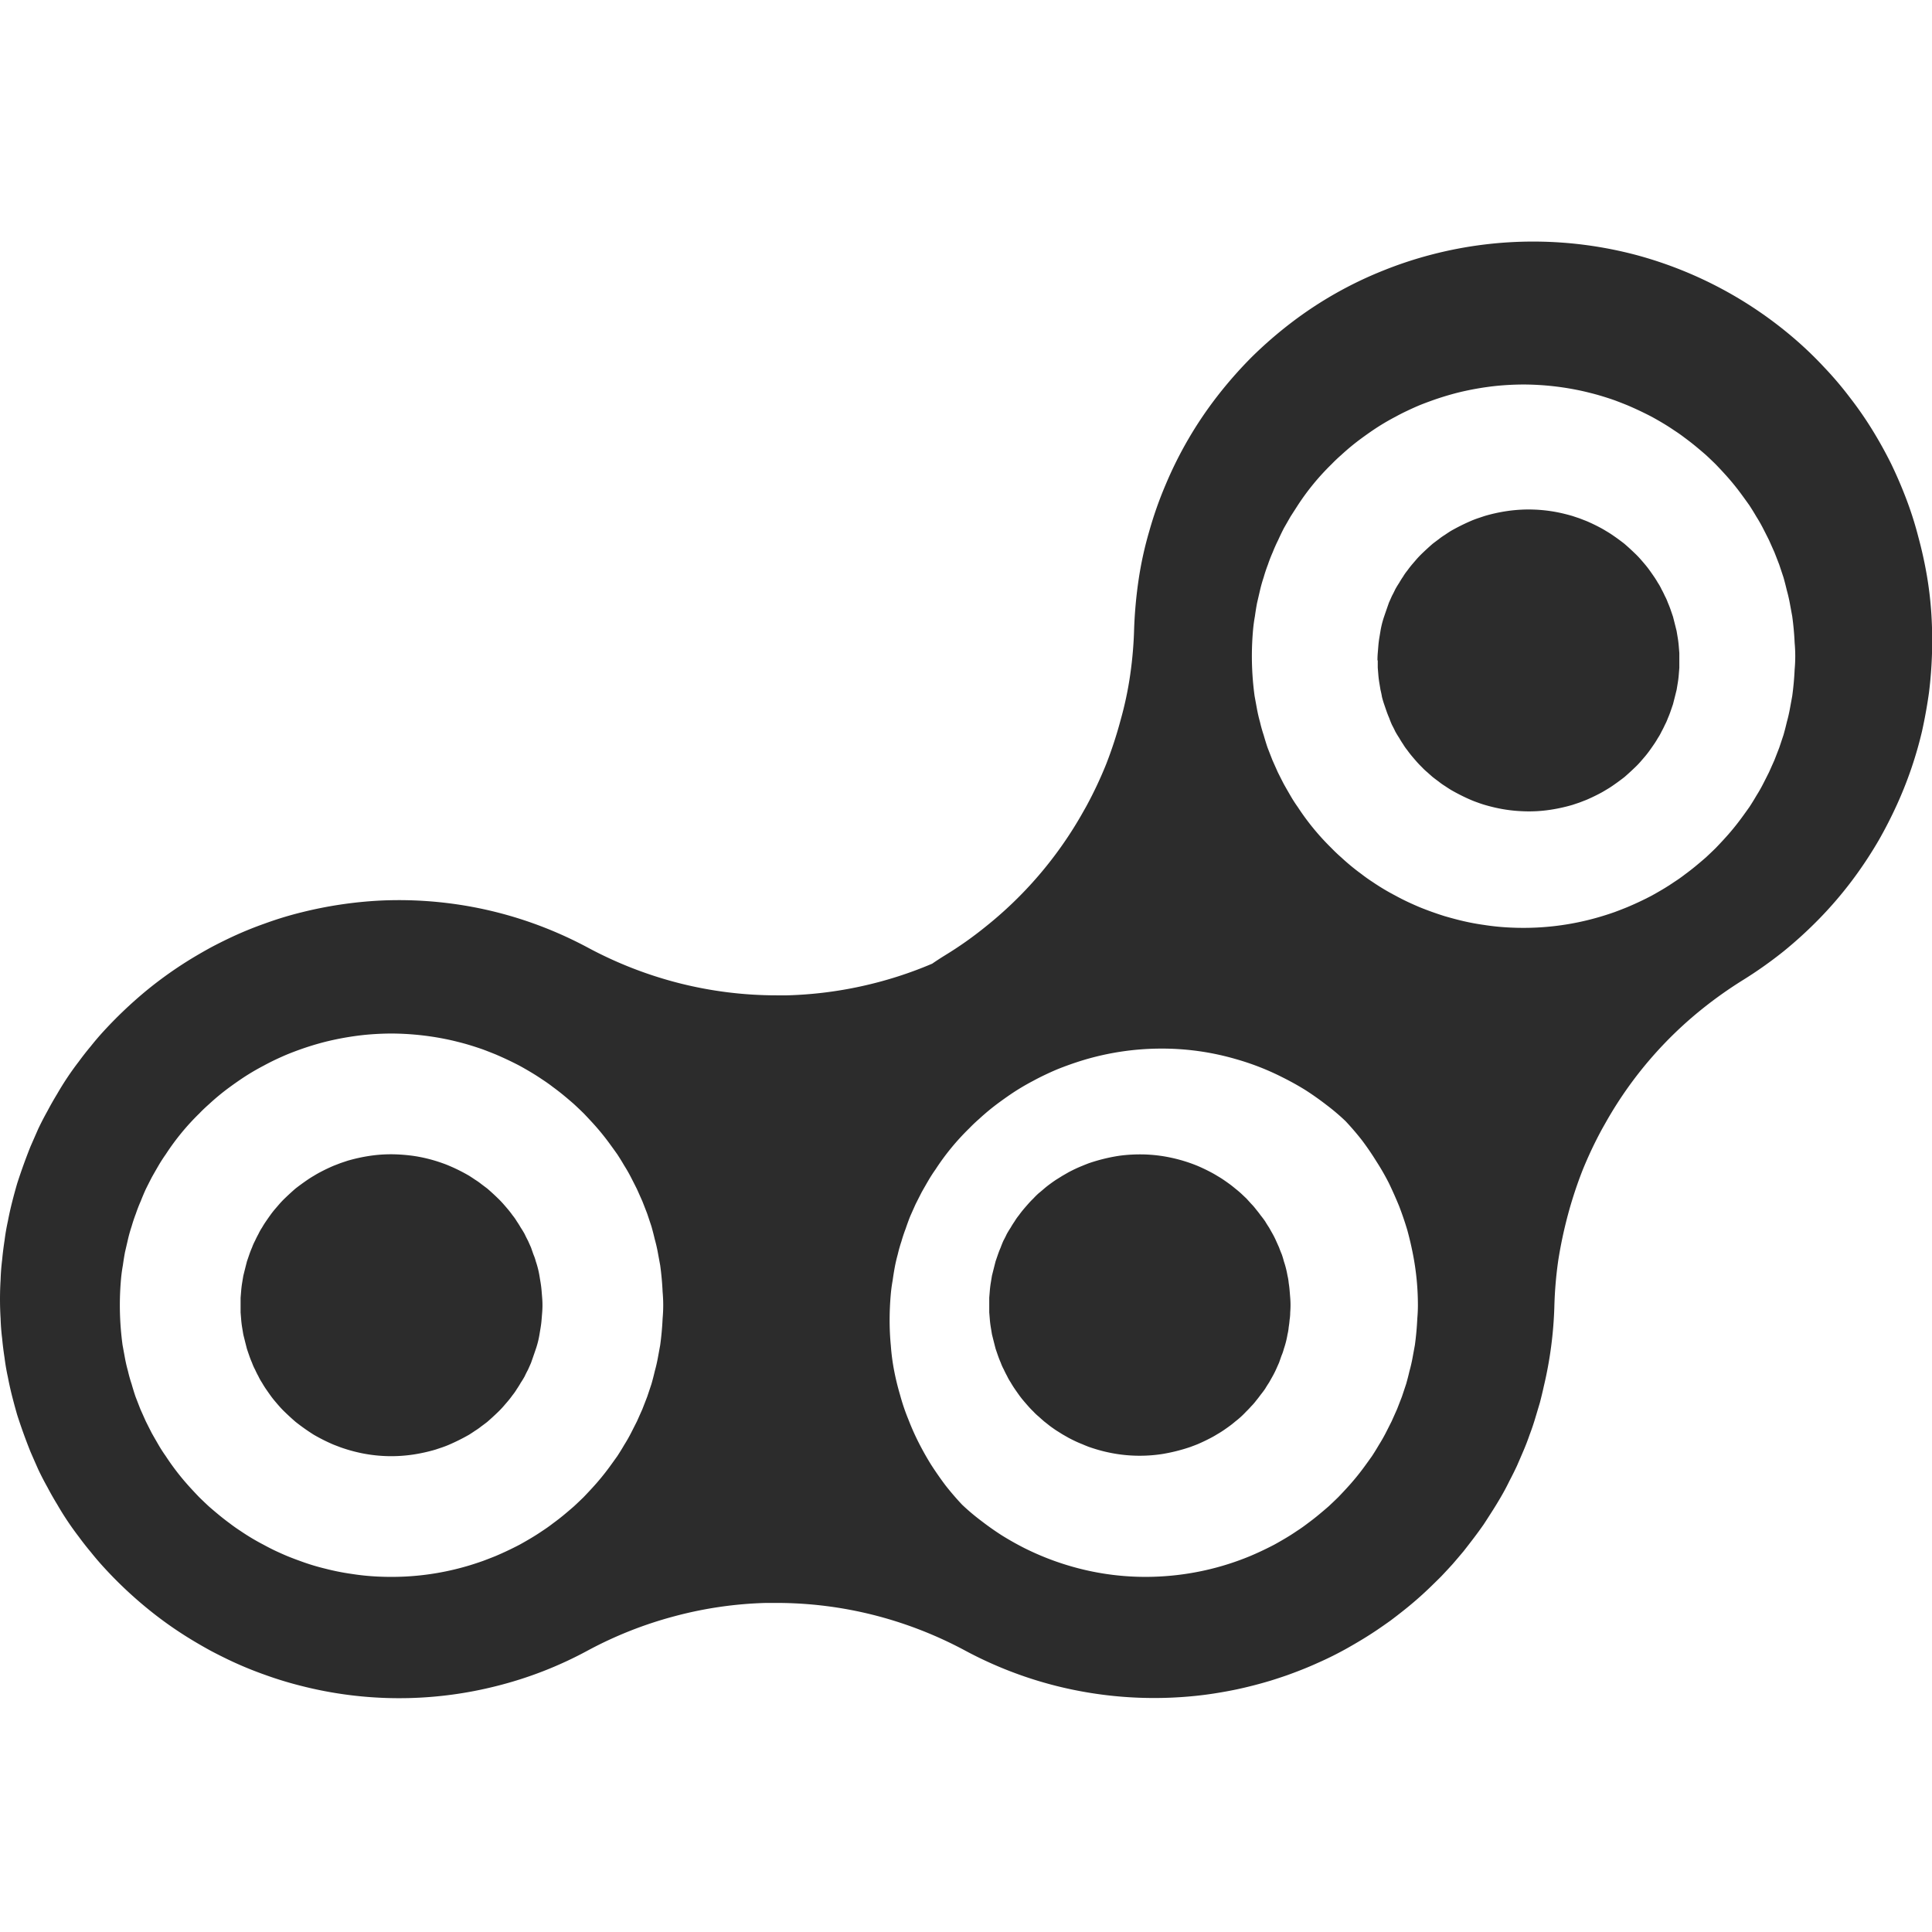 <svg xmlns="http://www.w3.org/2000/svg" width="200" height="200" class="icon" viewBox="0 0 1024 1024"><path fill="#2c2c2c" d="M511.68 874.912a213.104 213.104 0 0 0-48.48-18.88 210.208 210.208 0 0 0-51.52-6.448h-5.6a208.608 208.608 0 0 0-48.64 7.072 211.04 211.04 0 0 0-45.92 18.16 206.672 206.672 0 0 1-48.48 18.848 209.76 209.76 0 0 1-92.8 2.304 200.919 200.919 0 0 1-10.08-2.288 196.144 196.144 0 0 1-19.84-6.032 195.472 195.472 0 0 1-19.2-7.952 279.773 279.773 0 0 1-9.28-4.672 274.688 274.688 0 0 1-8.96-5.12 203.28 203.28 0 0 1-25.44-17.92 217.456 217.456 0 0 1-22.56-21.44 152.4 152.4 0 0 1-6.72-7.872 154.496 154.496 0 0 1-6.4-8.16 157.952 157.952 0 0 1-11.52-17.264 158.72 158.72 0 0 1-5.12-9.024 149.742 149.742 0 0 1-4.8-9.28 1324.64 1324.64 0 0 1-4.16-9.472 296.08 296.08 0 0 1-7.04-19.52 308.305 308.305 0 0 1-2.72-10.016c-.848-3.36-1.6-6.72-2.24-10.112a111.952 111.952 0 0 1-1.76-10.24c-.528-3.408-.96-6.848-1.28-10.288a112.16 112.16 0 0 1-.8-10.352 168.688 168.688 0 0 1 0-20.736 112.16 112.16 0 0 1 .8-10.352c.32-3.44.752-6.88 1.28-10.304a111.896 111.896 0 0 1 1.76-10.224c.64-3.392 1.392-6.768 2.24-10.112.848-3.36 1.76-6.704 2.72-10a309.072 309.072 0 0 1 7.04-19.536l4.16-9.488a158.965 158.965 0 0 1 4.8-9.264c1.6-3.04 3.312-6.064 5.12-9.024a154.432 154.432 0 0 1 11.52-17.248 154.39 154.39 0 0 1 6.4-8.176 146.942 146.942 0 0 1 6.72-7.872 228.048 228.048 0 0 1 22.56-21.44 210.976 210.976 0 0 1 25.44-17.92 283.944 283.944 0 0 1 8.96-5.12 251.8 251.8 0 0 1 9.28-4.672 193.6 193.6 0 0 1 19.2-7.952 188.48 188.48 0 0 1 19.84-6.032 217.984 217.984 0 0 1 40.96-6.128 211.52 211.52 0 0 1 36.32 1.344 210.608 210.608 0 0 1 50.4 12.656 215.24 215.24 0 0 1 23.68 10.88 213.232 213.232 0 0 0 48.48 18.88 210.208 210.208 0 0 0 51.68 6.448h5.44a209.808 209.808 0 0 0 39.2-4.768c13.008-2.832 25.6-6.832 37.76-12.016a158.74 158.74 0 0 1 6.88-4.48 196.323 196.323 0 0 0 21.28-15.008 208.224 208.224 0 0 0 50.72-58.976l2.72-4.8a214.142 214.142 0 0 0 10.56-22.352 220.175 220.175 0 0 0 7.68-23.424c2.24-7.952 3.952-16 5.12-24.16a210.94 210.94 0 0 0 2.08-24.592c.32-8.688 1.12-17.344 2.4-25.936a190.158 190.158 0 0 1 5.6-25.456 201.539 201.539 0 0 1 8.64-24.576 207.52 207.52 0 0 1 27.2-46.72 224.36 224.36 0 0 1 18.56-21.12 221.528 221.528 0 0 1 21.28-18.432 205.84 205.84 0 0 1 48.16-27.264 209.632 209.632 0 0 1 25.92-8.56 213.28 213.28 0 0 1 108.64.32 213.728 213.728 0 0 1 84.64 45.2 198.16 198.16 0 0 1 14.88 14.432c4.8 5.056 9.28 10.336 13.44 15.84a190.999 190.999 0 0 1 11.84 17.072 225.258 225.258 0 0 1 10.08 18.16 235.695 235.695 0 0 1 8.16 19.04 187.922 187.922 0 0 1 6.24 19.792 219.141 219.141 0 0 1 4.48 20.272 194.25 194.25 0 0 1 2.4 20.624 224.48 224.48 0 0 1-1.28 41.44c-.96 6.88-2.192 13.68-3.68 20.432a209.536 209.536 0 0 1-13.44 39.248 232.57 232.57 0 0 1-9.44 18.448 218.086 218.086 0 0 1-14.4 21.712 209.46 209.46 0 0 1-16.96 19.776 223.422 223.422 0 0 1-19.2 17.552A222.4 222.4 0 0 1 924 519.328a221.038 221.038 0 0 0-21.28 15.008A208.48 208.48 0 0 0 852 593.312l-2.72 4.8a212.12 212.12 0 0 0-10.56 22.32 223.84 223.84 0 0 0-7.68 23.392c-2.128 7.952-3.84 16-5.12 24.128a210.397 210.397 0 0 0-2.08 24.56 209.392 209.392 0 0 1-5.6 42.304 227.022 227.022 0 0 1-2.08 8.656l-2.56 8.56a123.856 123.856 0 0 1-2.88 8.448 123.36 123.36 0 0 1-3.2 8.32c-1.168 2.752-2.352 5.472-3.52 8.16a197.479 197.479 0 0 1-4 8.032 121.12 121.12 0 0 1-4.16 7.84 207.504 207.504 0 0 1-4.64 7.664c-1.6 2.512-3.2 5.008-4.8 7.456a214.973 214.973 0 0 1-5.28 7.248 530.88 530.88 0 0 1-5.44 7.04 634.714 634.714 0 0 1-5.76 6.768 407.03 407.03 0 0 1-6.08 6.544 468.453 468.453 0 0 1-6.4 6.272A190 190 0 0 1 744 853.536a297.726 297.726 0 0 1-7.04 5.44 340.012 340.012 0 0 1-7.36 5.12 187.94 187.94 0 0 1-7.52 4.8c-2.56 1.552-5.12 3.04-7.68 4.496a179.456 179.456 0 0 1-16 8 179.04 179.04 0 0 1-8.16 3.472 251.464 251.464 0 0 1-8.32 3.136c-2.88.992-5.712 1.92-8.48 2.784a232.272 232.272 0 0 1-17.28 4.48c-2.88.608-5.808 1.184-8.8 1.68a193.872 193.872 0 0 1-17.6 2.272 213.04 213.04 0 0 1-69.6-5.568 211.152 211.152 0 0 1-48.48-18.736zm-40.16-175.12c0 4.48.208 8.96.64 13.408a112 112 0 0 0 1.76 13.312c.848 4.4 1.92 8.752 3.2 13.056a107.252 107.252 0 0 0 4.32 12.72c1.6 4.16 3.408 8.256 5.44 12.256 2.032 4 4.208 7.888 6.56 11.68a187.907 187.907 0 0 0 7.68 11.04 148.45 148.45 0 0 0 8.8 10.24c3.2 3.04 6.608 5.92 10.24 8.64 3.52 2.72 7.152 5.28 10.88 7.664a159.732 159.732 0 0 0 11.68 6.592 145.392 145.392 0 0 0 24.96 9.776 141.648 141.648 0 0 0 46.88 5.408 144.64 144.64 0 0 0 48-10.816 172.48 172.48 0 0 0 12.8-6.048 196.69 196.69 0 0 0 6.08-3.488c2.032-1.2 4-2.464 5.92-3.776a79.823 79.823 0 0 0 5.76-4.064 121.44 121.44 0 0 0 5.6-4.352 277.55 277.55 0 0 0 5.44-4.608c1.712-1.6 3.408-3.2 5.12-4.88 1.6-1.664 3.2-3.36 4.8-5.12a127.36 127.36 0 0 0 8.96-10.912c1.392-1.888 2.768-3.824 4.16-5.776a135.98 135.98 0 0 0 3.68-5.968 85.134 85.134 0 0 0 3.52-6.144c1.072-2.08 2.128-4.192 3.2-6.32l2.88-6.448 2.56-6.592 2.24-6.72c.64-2.24 1.232-4.512 1.76-6.8a80.688 80.688 0 0 0 1.6-6.88l1.28-6.976a156.144 156.144 0 0 0 1.28-14.048c.208-2.368.32-4.72.32-7.072a140.8 140.8 0 0 0-2.56-26.672 179.472 179.472 0 0 0-3.04-13.056 174.051 174.051 0 0 0-4.32-12.688 228.693 228.693 0 0 0-5.44-12.24 128.56 128.56 0 0 0-6.72-11.68 148.384 148.384 0 0 0-7.52-11.008 144.88 144.88 0 0 0-8.8-10.256 115.68 115.68 0 0 0-10.24-8.672c-3.52-2.72-7.152-5.28-10.88-7.68a145.28 145.28 0 0 0-11.84-6.608 136.608 136.608 0 0 0-24.96-9.824 140.112 140.112 0 0 0-39.68-5.616 143.568 143.568 0 0 0-41.76 6.24 170.112 170.112 0 0 0-13.44 4.768 140.673 140.673 0 0 0-6.4 2.88 113.924 113.924 0 0 0-6.24 3.168 122.112 122.112 0 0 0-12.16 7.264 212.01 212.01 0 0 0-5.76 4.08 121.616 121.616 0 0 0-10.88 8.96 82.63 82.63 0 0 0-5.12 4.864 127.632 127.632 0 0 0-17.92 21.824 79.312 79.312 0 0 0-3.84 5.968 525.305 525.305 0 0 0-3.52 6.144l-3.2 6.304-2.88 6.464a142.656 142.656 0 0 0-2.4 6.592 78.745 78.745 0 0 0-2.24 6.72 72.838 72.838 0 0 0-1.92 6.8 80.688 80.688 0 0 0-1.6 6.88c-.432 2.32-.8 4.64-1.12 6.976a78.592 78.592 0 0 0-.96 7.008 156.864 156.864 0 0 0-.64 14.112zm-408-8a157.792 157.792 0 0 0 1.44 21.12l1.28 6.96c.432 2.32.96 4.608 1.6 6.88a71.793 71.793 0 0 0 1.92 6.816c.64 2.256 1.328 4.496 2.08 6.72l2.56 6.592 2.88 6.448c1.072 2.128 2.128 4.24 3.2 6.32 1.168 2.08 2.352 4.112 3.52 6.144 1.168 2.016 2.448 4 3.84 5.968a130.032 130.032 0 0 0 12.96 16.688c1.6 1.76 3.2 3.456 4.8 5.12a287.972 287.972 0 0 0 5.12 4.88 277.55 277.55 0 0 0 5.44 4.608 127.145 127.145 0 0 0 5.6 4.352 85.181 85.181 0 0 0 5.76 4.064 117.232 117.232 0 0 0 12.16 7.264 126.87 126.87 0 0 0 6.24 3.2c2.128.992 4.272 1.952 6.4 2.848 2.24.912 4.48 1.76 6.72 2.56a115.808 115.808 0 0 0 13.44 4.096 125.152 125.152 0 0 0 13.92 2.768 127.072 127.072 0 0 0 13.92 1.408 151.584 151.584 0 0 0 14.24 0 142.656 142.656 0 0 0 34.72-6.064c2.24-.688 4.48-1.44 6.72-2.224 2.128-.8 4.32-1.648 6.56-2.544a175.216 175.216 0 0 0 12.8-6.048 196.69 196.69 0 0 0 6.08-3.488c2.032-1.216 4-2.464 5.92-3.776a82.72 82.72 0 0 0 5.76-4.08 121.44 121.44 0 0 0 5.6-4.336 278.76 278.76 0 0 0 5.44-4.624c1.712-1.584 3.408-3.2 5.12-4.864 1.6-1.664 3.2-3.376 4.8-5.12a128.336 128.336 0 0 0 8.96-10.912c1.392-1.904 2.768-3.84 4.16-5.776a135.98 135.98 0 0 0 3.68-5.968 82.119 82.119 0 0 0 3.52-6.16l3.2-6.304 2.88-6.464 2.56-6.592 2.24-6.704c.64-2.24 1.232-4.512 1.76-6.8a77.92 77.92 0 0 0 1.6-6.88l1.28-6.976a155.808 155.808 0 0 0 1.28-14.064 77.808 77.808 0 0 0 0-14.112 154.544 154.544 0 0 0-1.28-14.064l-1.28-6.96a77.92 77.92 0 0 0-1.6-6.88 147.968 147.968 0 0 0-1.76-6.816l-2.24-6.72a923.584 923.584 0 0 0-2.56-6.576l-2.88-6.464a698.352 698.352 0 0 0-3.2-6.304 78.704 78.704 0 0 0-3.52-6.144 133.68 133.68 0 0 0-3.68-5.968 440.528 440.528 0 0 0-4.16-5.776 127.28 127.28 0 0 0-8.96-10.928c-1.6-1.744-3.2-3.456-4.8-5.12a271.408 271.408 0 0 0-5.12-4.864 256.72 256.72 0 0 0-5.44-4.624 121.44 121.44 0 0 0-5.6-4.336 82.16 82.16 0 0 0-5.76-4.08 116.448 116.448 0 0 0-5.92-3.776 188.544 188.544 0 0 0-6.08-3.488 182.72 182.72 0 0 0-12.8-6.048c-2.24-.896-4.432-1.76-6.56-2.56a182.88 182.88 0 0 0-6.72-2.208 125.2 125.2 0 0 0-6.88-1.888 123.376 123.376 0 0 0-6.88-1.552 148.8 148.8 0 0 0-28-2.8 151.648 151.648 0 0 0-14.24.72 152 152 0 0 0-20.8 3.648 150.704 150.704 0 0 0-13.44 4.096c-2.24.8-4.48 1.648-6.72 2.56a160.315 160.315 0 0 0-6.4 2.864 126.69 126.69 0 0 0-6.24 3.184 122.112 122.112 0 0 0-12.16 7.264 211.18 211.18 0 0 0-5.76 4.064 122.592 122.592 0 0 0-10.88 8.96c-1.808 1.6-3.52 3.2-5.12 4.88a127.392 127.392 0 0 0-17.92 21.808 78.896 78.896 0 0 0-3.84 5.968 525.305 525.305 0 0 0-3.52 6.144 578.581 578.581 0 0 0-3.2 6.32 133.999 133.999 0 0 0-2.72 6.448 78.94 78.94 0 0 0-2.56 6.592 80.328 80.328 0 0 0-2.24 6.704 74.248 74.248 0 0 0-1.92 6.8l-1.6 6.896c-.432 2.32-.8 4.64-1.12 6.96a78.4 78.4 0 0 0-.96 7.008 156.96 156.96 0 0 0-.64 14.112zm600-344a157.424 157.424 0 0 0 1.44 21.12l1.28 6.96c.432 2.304.96 4.608 1.6 6.88a73.153 73.153 0 0 0 1.92 6.816c.64 2.256 1.328 4.48 2.08 6.72l2.56 6.576 2.88 6.464c1.072 2.128 2.128 4.24 3.2 6.304a525.305 525.305 0 0 0 3.52 6.144 72.507 72.507 0 0 0 3.84 5.968 129.792 129.792 0 0 0 17.92 21.824 82.63 82.63 0 0 0 5.12 4.864 117.968 117.968 0 0 0 10.88 8.96 79.942 79.942 0 0 0 5.76 4.08 118.272 118.272 0 0 0 12.16 7.264c2.032 1.12 4.112 2.176 6.24 3.184s4.272 1.952 6.4 2.864a172.672 172.672 0 0 0 13.28 4.768c2.352.688 4.64 1.312 6.88 1.888a125.152 125.152 0 0 0 13.92 2.768 127.072 127.072 0 0 0 13.92 1.408 146.688 146.688 0 0 0 14.24 0 142.656 142.656 0 0 0 34.72-6.064 156.76 156.76 0 0 0 6.72-2.208c2.128-.8 4.32-1.648 6.56-2.56a169.92 169.92 0 0 0 12.8-6.032 236.023 236.023 0 0 0 6.08-3.488c2.032-1.216 4-2.48 5.92-3.792a75.1 75.1 0 0 0 5.76-4.064 121.44 121.44 0 0 0 5.6-4.352 277.55 277.55 0 0 0 5.44-4.608c1.712-1.6 3.408-3.2 5.12-4.88 1.6-1.664 3.2-3.36 4.8-5.12a128.384 128.384 0 0 0 8.96-10.912c1.392-1.888 2.768-3.824 4.16-5.776a127.126 127.126 0 0 0 3.68-5.968c1.28-2.016 2.448-4.064 3.52-6.144s2.128-4.192 3.2-6.32l2.88-6.448 2.56-6.592 2.24-6.72c.64-2.24 1.232-4.512 1.76-6.8a80.688 80.688 0 0 0 1.6-6.88l1.28-6.976a155.808 155.808 0 0 0 1.28-14.064 77.808 77.808 0 0 0 0-14.128 154.48 154.48 0 0 0-1.28-14.048l-1.28-6.96a77.808 77.808 0 0 0-1.6-6.88 148.032 148.032 0 0 0-1.76-6.816l-2.24-6.72a923.584 923.584 0 0 0-2.56-6.592l-2.88-6.448a709.392 709.392 0 0 0-3.2-6.32 78.512 78.512 0 0 0-3.52-6.144 133.872 133.872 0 0 0-3.68-5.968 432.08 432.08 0 0 0-4.16-5.76 127.76 127.76 0 0 0-8.96-10.928c-1.6-1.76-3.2-3.456-4.8-5.12a269.776 269.776 0 0 0-5.12-4.88 257.76 257.76 0 0 0-5.44-4.608 122.672 122.672 0 0 0-5.6-4.352 82.176 82.176 0 0 0-5.76-4.064 117.552 117.552 0 0 0-5.92-3.792 186.096 186.096 0 0 0-6.08-3.472 184.144 184.144 0 0 0-12.8-6.048 267.36 267.36 0 0 0-6.56-2.56c-2.24-.8-4.48-1.52-6.72-2.208a125.776 125.776 0 0 0-6.88-1.888 124.24 124.24 0 0 0-6.88-1.552 147.36 147.36 0 0 0-28-2.8 153.376 153.376 0 0 0-14.24.72 151.584 151.584 0 0 0-20.8 3.648 151.792 151.792 0 0 0-13.44 4.112c-2.24.8-4.48 1.632-6.72 2.544a140.673 140.673 0 0 0-6.4 2.88 103.617 103.617 0 0 0-6.24 3.168 122.336 122.336 0 0 0-12.16 7.264 212.01 212.01 0 0 0-5.76 4.08 121.76 121.76 0 0 0-10.88 8.96 82.63 82.63 0 0 0-5.12 4.864 127.952 127.952 0 0 0-17.92 21.808l-3.84 5.968-3.52 6.144a134.695 134.695 0 0 0-3.04 6.32 78.048 78.048 0 0 0-2.88 6.448 78.94 78.94 0 0 0-2.56 6.592 78.745 78.745 0 0 0-2.24 6.72 72.838 72.838 0 0 0-1.92 6.8l-1.6 6.88c-.432 2.32-.8 4.64-1.12 6.96a78.448 78.448 0 0 0-.96 7.008 156.96 156.96 0 0 0-.64 14.112zm-536 344v-3.92l.32-3.92c.112-1.296.272-2.608.48-3.904l.64-3.856a970.64 970.64 0 0 1 1.92-7.616l1.28-3.728a51.526 51.526 0 0 1 1.44-3.68c.432-1.2.96-2.4 1.6-3.584a44.803 44.803 0 0 1 1.76-3.504 25.308 25.308 0 0 1 1.92-3.424 45.597 45.597 0 0 1 2.08-3.312c.752-1.088 1.488-2.16 2.24-3.2a47.84 47.84 0 0 1 2.4-3.104l2.56-2.976a50.16 50.16 0 0 1 2.72-2.848 154.144 154.144 0 0 1 5.76-5.28 131.04 131.04 0 0 1 6.4-4.656 49.886 49.886 0 0 1 3.36-2.112 49.12 49.12 0 0 1 3.36-1.92 97.664 97.664 0 0 1 7.04-3.36l3.68-1.424 3.68-1.232a90.048 90.048 0 0 1 11.52-2.56 75.712 75.712 0 0 1 15.68-.768 92.912 92.912 0 0 1 7.84.752 79.952 79.952 0 0 1 15.2 3.808c1.28.448 2.512.912 3.68 1.424a92.24 92.24 0 0 1 10.56 5.28c1.072.688 2.128 1.376 3.2 2.112 1.168.72 2.24 1.472 3.2 2.256l3.2 2.4a134.256 134.256 0 0 1 5.76 5.28 50.16 50.16 0 0 1 2.72 2.848c.848.96 1.712 1.968 2.56 2.976a48.749 48.749 0 0 1 2.4 3.104c.848 1.04 1.6 2.112 2.24 3.2a45.597 45.597 0 0 1 2.08 3.312 47.645 47.645 0 0 1 2.08 3.424 65.585 65.585 0 0 0 1.76 3.52l1.6 3.584 1.28 3.664c.528 1.232.96 2.464 1.28 3.728a48.16 48.16 0 0 1 1.92 7.6l.64 3.872c.208 1.296.368 2.608.48 3.904l.32 3.92a48 48 0 0 1 0 7.84l-.32 3.92a47.84 47.84 0 0 1-.48 3.904l-.64 3.856a46.704 46.704 0 0 1-1.92 7.616 626.368 626.368 0 0 1-2.56 7.392l-1.6 3.6a59.792 59.792 0 0 0-1.76 3.504 47.348 47.348 0 0 1-2.08 3.408 45.885 45.885 0 0 1-2.08 3.328 25.727 25.727 0 0 1-2.24 3.2 47.84 47.84 0 0 1-2.4 3.104l-2.56 2.976a50.16 50.16 0 0 1-2.72 2.848 154.224 154.224 0 0 1-5.76 5.28 125.216 125.216 0 0 1-3.2 2.4 30.24 30.24 0 0 1-3.2 2.256 91.744 91.744 0 0 1-3.2 2.112 108 108 0 0 1-10.56 5.28c-1.168.512-2.4.976-3.68 1.424l-3.68 1.232a90.64 90.64 0 0 1-11.52 2.56 78.624 78.624 0 0 1-27.36-.656 84.8 84.8 0 0 1-11.36-3.152l-3.68-1.408a94.848 94.848 0 0 1-10.56-5.296 111.872 111.872 0 0 1-9.6-6.8 133.6 133.6 0 0 1-5.76-5.28 47.616 47.616 0 0 1-2.72-2.832c-.848-.96-1.712-1.968-2.56-2.976a47.424 47.424 0 0 1-2.4-3.104 242.944 242.944 0 0 1-2.24-3.2 46 46 0 0 1-2.08-3.328 25.184 25.184 0 0 1-1.92-3.424 47.216 47.216 0 0 1-1.76-3.52 25.472 25.472 0 0 1-1.6-3.584 47.776 47.776 0 0 1-1.44-3.664 657.12 657.12 0 0 1-1.28-3.728 1043.504 1043.504 0 0 1-1.92-7.616l-.64-3.872a48.64 48.64 0 0 1-.48-3.904l-.32-3.92v-3.92.064zm396.8-.08v-3.92l.32-3.904a53.71 53.71 0 0 1 .48-3.888l.64-3.872a1477.776 1477.776 0 0 1 1.92-7.6l1.28-3.712a47.68 47.68 0 0 1 1.44-3.664c.432-1.2.912-2.4 1.44-3.584a54.845 54.845 0 0 0 1.76-3.488 51.444 51.444 0 0 1 2.08-3.424 42.1 42.1 0 0 1 2.08-3.296 26.08 26.08 0 0 1 2.24-3.2 53.739 53.739 0 0 1 2.4-3.104c.848-1.008 1.712-2 2.56-2.96a50.16 50.16 0 0 1 2.72-2.848 43.409 43.409 0 0 1 2.72-2.704c1.072-.864 2.08-1.728 3.04-2.56a46.716 46.716 0 0 1 3.04-2.4 78.157 78.157 0 0 1 3.2-2.256l3.36-2.096 3.36-1.936a90.196 90.196 0 0 1 3.52-1.76 60.53 60.53 0 0 1 3.68-1.6c1.168-.496 2.352-.96 3.52-1.408a93.76 93.76 0 0 1 15.2-3.808 72.352 72.352 0 0 1 7.84-.768 78.24 78.24 0 0 1 19.52 1.44 82.192 82.192 0 0 1 15.04 4.544 94.704 94.704 0 0 1 7.04 3.36 48.388 48.388 0 0 1 3.36 1.92 57.12 57.12 0 0 1 3.36 2.096c1.072.736 2.128 1.472 3.2 2.256 1.072.784 2.08 1.6 3.04 2.4a62.399 62.399 0 0 1 3.04 2.56l2.88 2.72 2.56 2.832c.96.96 1.808 1.968 2.56 2.976a48.46 48.46 0 0 1 2.4 3.088 55.572 55.572 0 0 1 2.4 3.2 65.507 65.507 0 0 0 2.08 3.312l1.92 3.408a42.464 42.464 0 0 1 1.76 3.52l1.6 3.568c.432 1.2.912 2.432 1.44 3.664.432 1.216.8 2.464 1.12 3.712a48.512 48.512 0 0 1 1.92 7.6c.32 1.28.528 2.56.64 3.872.208 1.28.368 2.576.48 3.888l.32 3.904a47.84 47.84 0 0 1 0 7.84 24.71 24.71 0 0 1-.32 3.904 46.336 46.336 0 0 1-.48 3.888 24.742 24.742 0 0 1-.64 3.872 47.152 47.152 0 0 1-1.92 7.6 25.495 25.495 0 0 1-1.28 3.712l-1.28 3.664-1.6 3.584a47.48 47.48 0 0 1-1.76 3.488l-1.92 3.408a73.539 73.539 0 0 0-2.08 3.312 49.536 49.536 0 0 1-2.4 3.2 53.739 53.739 0 0 1-2.4 3.104 27.04 27.04 0 0 1-2.56 2.96 50.16 50.16 0 0 1-2.72 2.848 45.664 45.664 0 0 1-5.76 5.248 46.874 46.874 0 0 1-3.04 2.416 118.496 118.496 0 0 1-3.2 2.256 51.12 51.12 0 0 1-3.36 2.096 49.072 49.072 0 0 1-3.36 1.92 100.272 100.272 0 0 1-7.04 3.36c-1.28.512-2.512.96-3.68 1.408a92.736 92.736 0 0 1-15.2 3.808 78.624 78.624 0 0 1-27.36-.672 84.8 84.8 0 0 1-3.84-.864 91.376 91.376 0 0 1-7.52-2.272 85.84 85.84 0 0 1-3.52-1.44 55.68 55.68 0 0 1-3.68-1.584 97.664 97.664 0 0 1-3.52-1.76 881.344 881.344 0 0 0-3.36-1.92 433.808 433.808 0 0 0-3.36-2.112 118.576 118.576 0 0 1-3.2-2.256 196.48 196.48 0 0 0-3.04-2.4 138.08 138.08 0 0 1-2.88-2.56 29.008 29.008 0 0 1-2.88-2.72 47.52 47.52 0 0 1-2.72-2.848c-.848-.96-1.712-1.952-2.56-2.96a46.352 46.352 0 0 1-2.4-3.088 231.888 231.888 0 0 1-2.24-3.2 47.168 47.168 0 0 1-2.08-3.328 25.248 25.248 0 0 1-1.92-3.408 46.512 46.512 0 0 1-1.76-3.504 24.944 24.944 0 0 1-1.6-3.584 47.712 47.712 0 0 1-1.44-3.648 623.968 623.968 0 0 1-1.28-3.728 806.4 806.4 0 0 1-1.92-7.6l-.64-3.872a47.728 47.728 0 0 1-.48-3.888l-.32-3.904v-3.92.064zm205.76-341.664a48 48 0 0 1 .16-3.92l.32-3.92c.112-1.312.272-2.608.48-3.904l.64-3.872a47.472 47.472 0 0 1 1.92-7.6 668.672 668.672 0 0 1 2.56-7.392l1.6-3.6a59.792 59.792 0 0 0 1.76-3.504 51.444 51.444 0 0 1 2.08-3.424 45.597 45.597 0 0 1 2.08-3.312 25.727 25.727 0 0 1 2.24-3.2 53.739 53.739 0 0 1 2.4-3.104l2.56-2.976a50.16 50.16 0 0 1 2.72-2.848 154.16 154.16 0 0 1 5.76-5.28 208.335 208.335 0 0 1 3.2-2.4 29.694 29.694 0 0 1 3.2-2.256 91.744 91.744 0 0 1 3.2-2.112 107.84 107.84 0 0 1 10.56-5.28c1.168-.512 2.4-.976 3.68-1.424l3.68-1.232a87.504 87.504 0 0 1 11.52-2.56 79.072 79.072 0 0 1 31.2 1.52c1.28.32 2.56.672 3.84 1.04l3.68 1.232 3.68 1.424a92.72 92.72 0 0 1 7.04 3.36 48.388 48.388 0 0 1 3.36 1.92 49.886 49.886 0 0 1 3.36 2.112 119.04 119.04 0 0 1 6.4 4.672 138.24 138.24 0 0 1 5.76 5.28c.96.912 1.872 1.872 2.72 2.832.848.96 1.712 1.968 2.56 2.976a48.749 48.749 0 0 1 2.4 3.104c.752 1.04 1.488 2.112 2.24 3.2a45.597 45.597 0 0 1 2.08 3.312 24.375 24.375 0 0 1 1.92 3.424 42.464 42.464 0 0 1 1.76 3.52 24.549 24.549 0 0 1 1.6 3.584 51.143 51.143 0 0 1 1.44 3.664l1.28 3.728.96 3.776.96 3.84.64 3.856c.208 1.296.368 2.592.48 3.904l.32 3.92v7.84l-.32 3.92a47.28 47.28 0 0 1-.48 3.904l-.64 3.856-.96 3.84-.96 3.776-1.28 3.728a47.616 47.616 0 0 1-1.44 3.68c-.432 1.2-.96 2.4-1.6 3.584a44.803 44.803 0 0 1-1.76 3.504 25.392 25.392 0 0 1-1.92 3.408 45.885 45.885 0 0 1-2.08 3.328c-.752 1.088-1.488 2.16-2.24 3.2a53.739 53.739 0 0 1-2.4 3.104l-2.56 2.976c-.848.96-1.76 1.92-2.72 2.832a154.16 154.16 0 0 1-5.76 5.28 137.712 137.712 0 0 1-6.4 4.672 49.886 49.886 0 0 1-3.36 2.112 49.12 49.12 0 0 1-3.36 1.92 97.664 97.664 0 0 1-7.04 3.36l-3.68 1.424-3.68 1.232a89.408 89.408 0 0 1-11.52 2.56 75.584 75.584 0 0 1-15.68.768 78.88 78.88 0 0 1-15.52-2.304c-1.28-.32-2.56-.656-3.84-1.04a53.6 53.6 0 0 1-3.68-1.232 54.416 54.416 0 0 1-3.68-1.424 89.856 89.856 0 0 1-3.52-1.6 107.936 107.936 0 0 1-7.04-3.712 103.616 103.616 0 0 1-3.2-2.08 30.688 30.688 0 0 1-3.2-2.272 135.488 135.488 0 0 1-3.2-2.416 138.528 138.528 0 0 1-2.88-2.56 29.04 29.04 0 0 1-2.88-2.72 47.152 47.152 0 0 1-2.72-2.848c-.848-.96-1.712-1.968-2.56-2.976a47.296 47.296 0 0 1-2.4-3.104 26.176 26.176 0 0 1-2.24-3.2 46.72 46.72 0 0 1-2.08-3.328 49.744 49.744 0 0 1-2.08-3.424 63.632 63.632 0 0 0-1.76-3.504 45.552 45.552 0 0 1-1.44-3.6 47.888 47.888 0 0 1-1.44-3.664 669.392 669.392 0 0 1-1.28-3.728 49.152 49.152 0 0 1-1.12-3.776c-.208-1.28-.48-2.56-.8-3.84l-.64-3.872a47.936 47.936 0 0 1-.48-3.904l-.32-3.92v-3.92l-.16.08z"/></svg>
